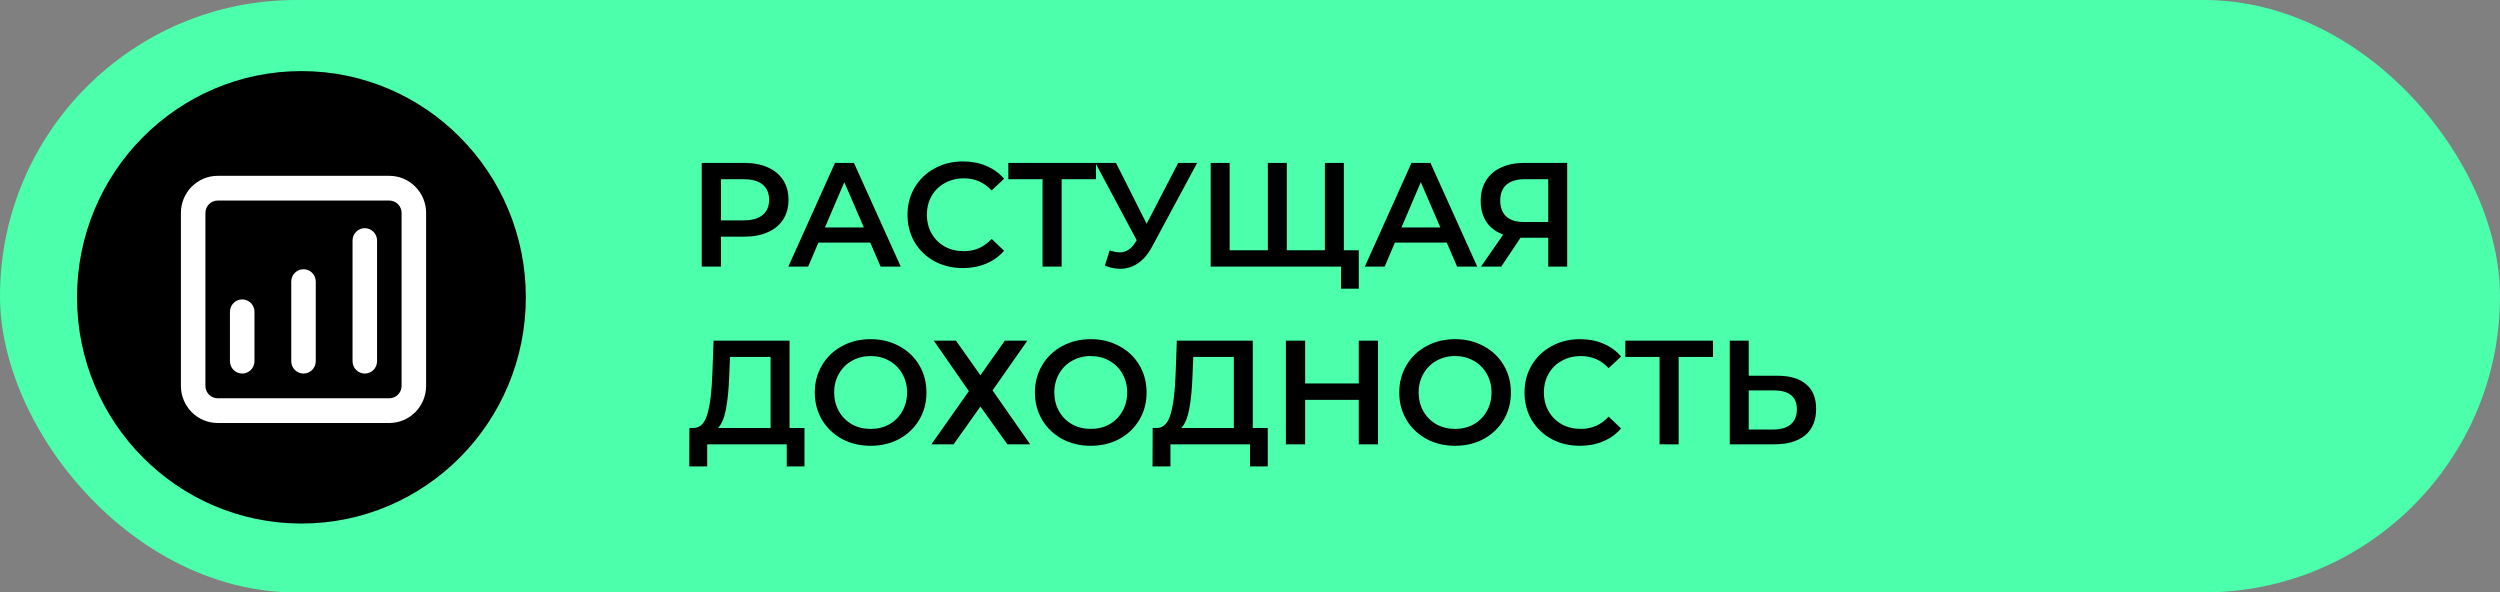 <?xml version="1.0" encoding="UTF-8"?> <svg xmlns="http://www.w3.org/2000/svg" width="422" height="100" viewBox="0 0 422 100" fill="none"><rect x="0" y="0" width="422" height="100" fill="#808080" stroke="none"/> <rect width="422" height="100" rx="50" fill="#4CFFAB"></rect> <ellipse cx="50.881" cy="50.187" rx="37.881" ry="38.187" fill="black"></ellipse> <path d="M51.232 45.446C50.683 45.446 50.157 45.666 49.769 46.057C49.381 46.448 49.163 46.979 49.163 47.532V60.971C49.163 61.524 49.381 62.055 49.769 62.446C50.157 62.837 50.683 63.057 51.232 63.057C51.781 63.057 52.307 62.837 52.695 62.446C53.084 62.055 53.301 61.524 53.301 60.971V47.532C53.301 46.979 53.084 46.448 52.695 46.057C52.307 45.666 51.781 45.446 51.232 45.446ZM40.885 50.54C40.336 50.54 39.81 50.76 39.422 51.151C39.033 51.542 38.815 52.073 38.815 52.626V60.971C38.815 61.524 39.033 62.055 39.422 62.446C39.81 62.837 40.336 63.057 40.885 63.057C41.434 63.057 41.96 62.837 42.348 62.446C42.736 62.055 42.954 61.524 42.954 60.971V52.626C42.954 52.073 42.736 51.542 42.348 51.151C41.96 50.76 41.434 50.54 40.885 50.54ZM61.579 38.518C61.031 38.518 60.504 38.738 60.116 39.129C59.728 39.52 59.51 40.051 59.51 40.604V60.971C59.51 61.524 59.728 62.055 60.116 62.446C60.504 62.837 61.031 63.057 61.579 63.057C62.128 63.057 62.654 62.837 63.043 62.446C63.431 62.055 63.649 61.524 63.649 60.971V40.604C63.649 40.051 63.431 39.52 63.043 39.129C62.654 38.738 62.128 38.518 61.579 38.518ZM65.718 29.679H36.746C35.099 29.679 33.52 30.338 32.356 31.512C31.192 32.685 30.538 34.277 30.538 35.937V65.143C30.538 66.803 31.192 68.395 32.356 69.568C33.52 70.742 35.099 71.401 36.746 71.401H65.718C67.365 71.401 68.944 70.742 70.108 69.568C71.272 68.395 71.927 66.803 71.927 65.143V35.937C71.927 34.277 71.272 32.685 70.108 31.512C68.944 30.338 67.365 29.679 65.718 29.679ZM67.788 65.143C67.788 65.696 67.57 66.227 67.181 66.618C66.793 67.009 66.267 67.229 65.718 67.229H36.746C36.197 67.229 35.671 67.009 35.283 66.618C34.895 66.227 34.676 65.696 34.676 65.143V35.937C34.676 35.384 34.895 34.853 35.283 34.462C35.671 34.071 36.197 33.851 36.746 33.851H65.718C66.267 33.851 66.793 34.071 67.181 34.462C67.57 34.853 67.788 35.384 67.788 35.937V65.143Z" fill="white"></path> <path d="M125.65 27.5C127.167 27.5 128.483 27.75 129.6 28.25C130.733 28.75 131.6 29.467 132.2 30.4C132.8 31.333 133.1 32.442 133.1 33.725C133.1 34.992 132.8 36.1 132.2 37.05C131.6 37.983 130.733 38.7 129.6 39.2C128.483 39.7 127.167 39.95 125.65 39.95H121.7V45H118.45V27.5H125.65ZM125.5 37.2C126.917 37.2 127.992 36.9 128.725 36.3C129.458 35.7 129.825 34.842 129.825 33.725C129.825 32.608 129.458 31.75 128.725 31.15C127.992 30.55 126.917 30.25 125.5 30.25H121.7V37.2H125.5ZM146.896 40.95H138.146L136.421 45H133.071L140.946 27.5H144.146L152.046 45H148.646L146.896 40.95ZM145.821 38.4L142.521 30.75L139.246 38.4H145.821ZM162.535 45.25C160.768 45.25 159.168 44.867 157.735 44.1C156.318 43.317 155.202 42.242 154.385 40.875C153.585 39.508 153.185 37.967 153.185 36.25C153.185 34.533 153.593 32.992 154.41 31.625C155.227 30.258 156.343 29.192 157.76 28.425C159.193 27.642 160.793 27.25 162.56 27.25C163.993 27.25 165.302 27.5 166.485 28C167.668 28.5 168.668 29.225 169.485 30.175L167.385 32.15C166.118 30.783 164.56 30.1 162.71 30.1C161.51 30.1 160.435 30.367 159.485 30.9C158.535 31.417 157.793 32.142 157.26 33.075C156.727 34.008 156.46 35.067 156.46 36.25C156.46 37.433 156.727 38.492 157.26 39.425C157.793 40.358 158.535 41.092 159.485 41.625C160.435 42.142 161.51 42.4 162.71 42.4C164.56 42.4 166.118 41.708 167.385 40.325L169.485 42.325C168.668 43.275 167.66 44 166.46 44.5C165.277 45 163.968 45.25 162.535 45.25ZM185.007 30.25H179.207V45H175.982V30.25H170.207V27.5H185.007V30.25ZM202.079 27.5L194.479 41.625C193.812 42.875 193.012 43.817 192.079 44.45C191.162 45.067 190.162 45.375 189.079 45.375C188.212 45.375 187.354 45.192 186.504 44.825L187.304 42.275C187.987 42.492 188.554 42.6 189.004 42.6C190.054 42.6 190.92 42.058 191.604 40.975L191.879 40.55L184.904 27.5H188.379L193.554 37.775L198.879 27.5H202.079ZM226.839 27.5V45H204.364V27.5H207.564V42.25H214.014V27.5H217.214V42.25H223.639V27.5H226.839ZM229.364 42.25V48.725H226.364V45H223.564V42.25H229.364ZM244.21 40.95H235.46L233.735 45H230.385L238.26 27.5H241.46L249.36 45H245.96L244.21 40.95ZM243.135 38.4L239.835 30.75L236.56 38.4H243.135ZM264.54 27.5V45H261.34V40.125H257.015H256.665L253.415 45H249.99L253.74 39.6C252.523 39.15 251.582 38.442 250.915 37.475C250.265 36.492 249.94 35.308 249.94 33.925C249.94 32.592 250.24 31.442 250.84 30.475C251.44 29.508 252.29 28.775 253.39 28.275C254.49 27.758 255.782 27.5 257.265 27.5H264.54ZM257.365 30.25C256.032 30.25 255.007 30.558 254.29 31.175C253.59 31.792 253.24 32.692 253.24 33.875C253.24 35.025 253.582 35.917 254.265 36.55C254.948 37.167 255.94 37.475 257.24 37.475H261.34V30.25H257.365ZM135.8 72.25V78.725H132.8V75H119.375V78.725H116.35L116.375 72.25H117.125C118.225 72.2 118.992 71.392 119.425 69.825C119.875 68.242 120.15 65.983 120.25 63.05L120.45 57.5H133.275V72.25H135.8ZM123.1 63.35C123.017 65.617 122.833 67.508 122.55 69.025C122.267 70.525 121.817 71.6 121.2 72.25H130.075V60.25H123.225L123.1 63.35ZM146.96 75.25C145.177 75.25 143.568 74.867 142.135 74.1C140.702 73.317 139.577 72.242 138.76 70.875C137.943 69.492 137.535 67.95 137.535 66.25C137.535 64.55 137.943 63.017 138.76 61.65C139.577 60.267 140.702 59.192 142.135 58.425C143.568 57.642 145.177 57.25 146.96 57.25C148.743 57.25 150.352 57.642 151.785 58.425C153.218 59.192 154.343 60.258 155.16 61.625C155.977 62.992 156.385 64.533 156.385 66.25C156.385 67.967 155.977 69.508 155.16 70.875C154.343 72.242 153.218 73.317 151.785 74.1C150.352 74.867 148.743 75.25 146.96 75.25ZM146.96 72.4C148.127 72.4 149.177 72.142 150.11 71.625C151.043 71.092 151.777 70.358 152.31 69.425C152.843 68.475 153.11 67.417 153.11 66.25C153.11 65.083 152.843 64.033 152.31 63.1C151.777 62.15 151.043 61.417 150.11 60.9C149.177 60.367 148.127 60.1 146.96 60.1C145.793 60.1 144.743 60.367 143.81 60.9C142.877 61.417 142.143 62.15 141.61 63.1C141.077 64.033 140.81 65.083 140.81 66.25C140.81 67.417 141.077 68.475 141.61 69.425C142.143 70.358 142.877 71.092 143.81 71.625C144.743 72.142 145.793 72.4 146.96 72.4ZM161.369 57.5L165.494 63.35L169.619 57.5H173.419L167.544 65.9L173.894 75H170.044L165.494 68.625L160.969 75H157.219L163.544 66.025L157.619 57.5H161.369ZM184.118 75.25C182.335 75.25 180.727 74.867 179.293 74.1C177.86 73.317 176.735 72.242 175.918 70.875C175.102 69.492 174.693 67.95 174.693 66.25C174.693 64.55 175.102 63.017 175.918 61.65C176.735 60.267 177.86 59.192 179.293 58.425C180.727 57.642 182.335 57.25 184.118 57.25C185.902 57.25 187.51 57.642 188.943 58.425C190.377 59.192 191.502 60.258 192.318 61.625C193.135 62.992 193.543 64.533 193.543 66.25C193.543 67.967 193.135 69.508 192.318 70.875C191.502 72.242 190.377 73.317 188.943 74.1C187.51 74.867 185.902 75.25 184.118 75.25ZM184.118 72.4C185.285 72.4 186.335 72.142 187.268 71.625C188.202 71.092 188.935 70.358 189.468 69.425C190.002 68.475 190.268 67.417 190.268 66.25C190.268 65.083 190.002 64.033 189.468 63.1C188.935 62.15 188.202 61.417 187.268 60.9C186.335 60.367 185.285 60.1 184.118 60.1C182.952 60.1 181.902 60.367 180.968 60.9C180.035 61.417 179.302 62.15 178.768 63.1C178.235 64.033 177.968 65.083 177.968 66.25C177.968 67.417 178.235 68.475 178.768 69.425C179.302 70.358 180.035 71.092 180.968 71.625C181.902 72.142 182.952 72.4 184.118 72.4ZM213.998 72.25V78.725H210.998V75H197.573V78.725H194.548L194.573 72.25H195.323C196.423 72.2 197.19 71.392 197.623 69.825C198.073 68.242 198.348 65.983 198.448 63.05L198.648 57.5H211.473V72.25H213.998ZM201.298 63.35C201.215 65.617 201.032 67.508 200.748 69.025C200.465 70.525 200.015 71.6 199.398 72.25H208.273V60.25H201.423L201.298 63.35ZM232.608 57.5V75H229.358V67.5H220.308V75H217.058V57.5H220.308V64.725H229.358V57.5H232.608ZM245.617 75.25C243.834 75.25 242.226 74.867 240.792 74.1C239.359 73.317 238.234 72.242 237.417 70.875C236.601 69.492 236.192 67.95 236.192 66.25C236.192 64.55 236.601 63.017 237.417 61.65C238.234 60.267 239.359 59.192 240.792 58.425C242.226 57.642 243.834 57.25 245.617 57.25C247.401 57.25 249.009 57.642 250.442 58.425C251.876 59.192 253.001 60.258 253.817 61.625C254.634 62.992 255.042 64.533 255.042 66.25C255.042 67.967 254.634 69.508 253.817 70.875C253.001 72.242 251.876 73.317 250.442 74.1C249.009 74.867 247.401 75.25 245.617 75.25ZM245.617 72.4C246.784 72.4 247.834 72.142 248.767 71.625C249.701 71.092 250.434 70.358 250.967 69.425C251.501 68.475 251.767 67.417 251.767 66.25C251.767 65.083 251.501 64.033 250.967 63.1C250.434 62.15 249.701 61.417 248.767 60.9C247.834 60.367 246.784 60.1 245.617 60.1C244.451 60.1 243.401 60.367 242.467 60.9C241.534 61.417 240.801 62.15 240.267 63.1C239.734 64.033 239.467 65.083 239.467 66.25C239.467 67.417 239.734 68.475 240.267 69.425C240.801 70.358 241.534 71.092 242.467 71.625C243.401 72.142 244.451 72.4 245.617 72.4ZM266.686 75.25C264.919 75.25 263.319 74.867 261.886 74.1C260.469 73.317 259.352 72.242 258.536 70.875C257.736 69.508 257.336 67.967 257.336 66.25C257.336 64.533 257.744 62.992 258.561 61.625C259.377 60.258 260.494 59.192 261.911 58.425C263.344 57.642 264.944 57.25 266.711 57.25C268.144 57.25 269.452 57.5 270.636 58C271.819 58.5 272.819 59.225 273.636 60.175L271.536 62.15C270.269 60.783 268.711 60.1 266.861 60.1C265.661 60.1 264.586 60.367 263.636 60.9C262.686 61.417 261.944 62.142 261.411 63.075C260.877 64.008 260.611 65.067 260.611 66.25C260.611 67.433 260.877 68.492 261.411 69.425C261.944 70.358 262.686 71.092 263.636 71.625C264.586 72.142 265.661 72.4 266.861 72.4C268.711 72.4 270.269 71.708 271.536 70.325L273.636 72.325C272.819 73.275 271.811 74 270.611 74.5C269.427 75 268.119 75.25 266.686 75.25ZM289.158 60.25H283.358V75H280.133V60.25H274.358V57.5H289.158V60.25ZM300.036 63.425C302.136 63.425 303.744 63.9 304.861 64.85C305.994 65.783 306.561 67.175 306.561 69.025C306.561 70.958 305.944 72.442 304.711 73.475C303.477 74.492 301.744 75 299.511 75H291.986V57.5H295.186V63.425H300.036ZM299.361 72.5C300.627 72.5 301.602 72.208 302.286 71.625C302.969 71.042 303.311 70.192 303.311 69.075C303.311 66.958 301.994 65.9 299.361 65.9H295.186V72.5H299.361Z" fill="black"></path> </svg> 